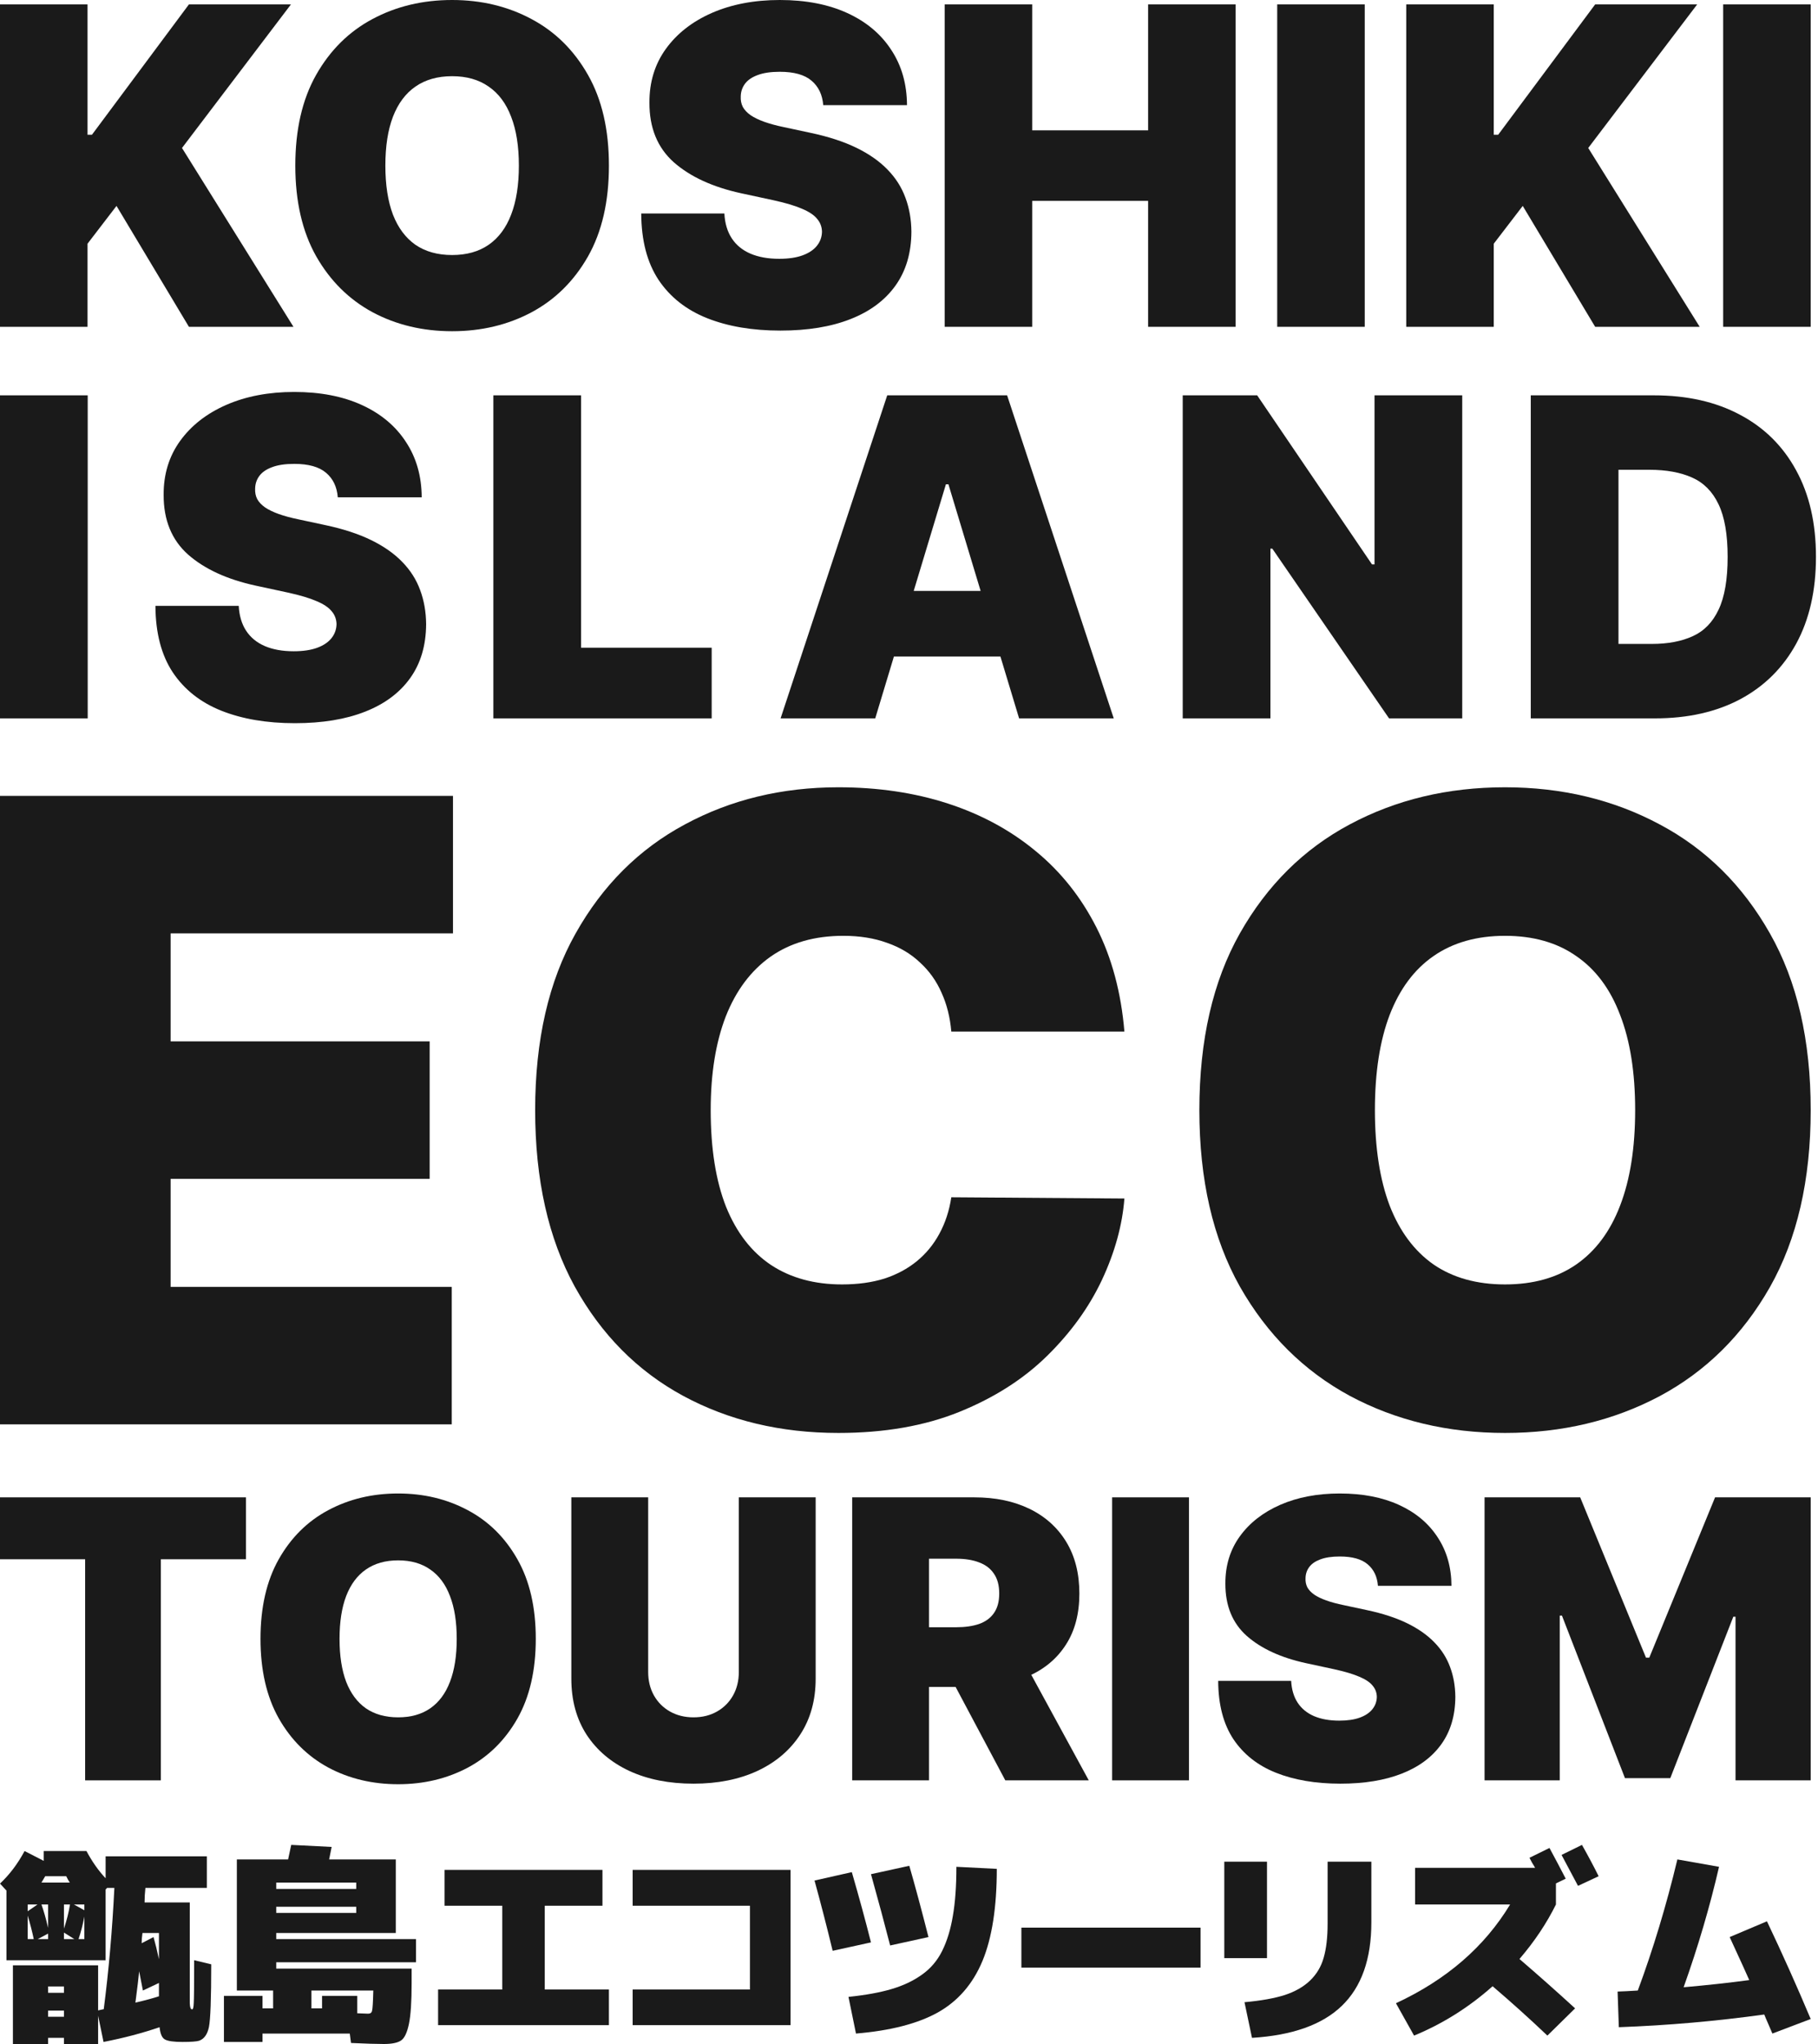 <svg width="538" height="605" viewBox="0 0 538 605" fill="none" xmlns="http://www.w3.org/2000/svg">
<path d="M511.859 573.281L522.894 568.613C527.497 578.313 531.812 587.952 535.84 597.531L524.497 601.836C524.333 601.431 523.963 600.562 523.387 599.229C522.812 597.935 522.38 596.925 522.093 596.197C507.832 598.178 493.488 599.431 479.063 599.956L478.693 589.407C480.09 589.367 482.083 589.266 484.673 589.104C489.193 576.939 493.098 564.005 496.386 550.304L508.715 552.487C506.003 564.248 502.509 576.131 498.235 588.134C505.14 587.528 511.613 586.821 517.654 586.012C517.161 584.84 515.229 580.597 511.859 573.281Z" fill="#1A1A1A"/>
<path d="M418.771 563.642V552.79H454.28C454.116 552.467 453.828 551.982 453.417 551.335C453.047 550.648 452.78 550.143 452.616 549.819L458.534 546.909C460.26 550.102 461.863 553.134 463.342 556.003L460.445 557.398V563.642C457.691 569.219 454.095 574.595 449.657 579.768C455.246 584.578 460.733 589.448 466.117 594.379L457.917 602.442C452.739 597.511 447.335 592.641 441.704 587.831C434.717 594.056 426.97 598.926 418.463 602.442L413.1 592.863C428.06 585.912 439.32 576.171 446.883 563.642H418.771ZM473.083 555.276L466.98 558.125C464.719 553.841 463.096 550.789 462.109 548.971L468.151 546C470.083 549.435 471.726 552.527 473.083 555.276Z" fill="#1A1A1A"/>
<path d="M370.502 603.109L368.282 592.56C373.173 592.116 377.139 591.408 380.18 590.438C383.263 589.428 385.77 587.993 387.701 586.134C389.633 584.275 390.969 582.032 391.708 579.405C392.489 576.737 392.88 573.362 392.88 569.28V550.971H405.826V568.916C405.826 579.789 402.908 588.034 397.072 593.652C391.277 599.229 382.42 602.382 370.502 603.109ZM362.302 579.526V550.971H374.94V579.526H362.302Z" fill="#1A1A1A"/>
<path d="M302.258 582.314V570.492H355.274V582.314H302.258Z" fill="#1A1A1A"/>
<path d="M294.983 553.093C294.983 564.45 293.565 573.544 290.73 580.375C287.894 587.165 283.496 592.237 277.537 595.591C271.578 598.906 263.502 600.987 253.31 601.836L251.09 590.984C256.145 590.459 260.379 589.691 263.79 588.68C267.242 587.67 270.242 586.255 272.79 584.436C275.379 582.618 277.393 580.253 278.832 577.343C280.27 574.433 281.318 570.998 281.976 567.037C282.674 563.036 283.024 558.186 283.024 552.487L294.983 553.093ZM241.042 556.549L252.077 554.063C254.214 561.419 256.104 568.351 257.748 574.858L246.405 577.343C244.72 570.351 242.932 563.42 241.042 556.549ZM257.748 554.669L269.091 552.184C270.817 558.166 272.708 565.198 274.763 573.281L263.42 575.767C261.858 569.664 259.968 562.632 257.748 554.669Z" fill="#1A1A1A"/>
<path d="M233.952 553.396V599.35H187.223V588.801H221.931V564.006H187.223V553.396H233.952Z" fill="#1A1A1A"/>
<path d="M161.208 564.006V588.801H180.196V599.35H129.645V588.801H148.632V564.006H131.556V553.396H178.285V564.006H161.208Z" fill="#1A1A1A"/>
<path d="M105.725 595.834C107.575 595.915 108.643 595.955 108.931 595.955C109.589 595.955 109.979 595.672 110.102 595.106C110.267 594.541 110.39 592.54 110.472 589.104H92.163V594.379H95.307V590.681H105.725V595.834ZM81.745 564.309V566.128H105.417V564.309H81.745ZM81.745 559.034H105.417V557.155H81.745V559.034ZM70.093 589.104V550.304H85.258C85.464 549.375 85.772 547.94 86.183 546L98.143 546.606C97.896 547.94 97.65 549.173 97.403 550.304H117.13V572.069H81.745V573.888H123.11V580.738H81.745V582.618H121.815V586.922C121.815 592.419 121.548 596.44 121.014 598.986C120.48 601.573 119.699 603.21 118.671 603.897C117.644 604.584 115.959 604.928 113.616 604.928C111.438 604.928 108.191 604.827 103.876 604.625L103.506 601.836H77.676V604.321H66.271V590.681H77.676V594.379H80.82V589.104H70.093Z" fill="#1A1A1A"/>
<path d="M47.037 586.861L42.29 589.104C42.208 588.7 41.838 586.801 41.181 583.406C41.016 585.224 40.646 588.316 40.071 592.681C43.03 591.994 45.352 591.368 47.037 590.802V586.861ZM47.037 579.829V572.069H42.167C42.126 572.432 42.064 572.958 41.982 573.645C41.941 574.292 41.92 574.777 41.92 575.1L45.434 573.281C45.927 574.979 46.462 577.161 47.037 579.829ZM20.652 557.155C20.529 556.953 20.344 556.65 20.097 556.245C19.892 555.801 19.727 555.478 19.604 555.275H13.377L12.268 557.155H20.652ZM22.008 573.887L18.926 571.947V573.887H22.008ZM24.967 567.219C24.515 569.603 23.94 571.826 23.241 573.887H24.967V567.219ZM21.885 563.642L24.967 565.339V563.642H21.885ZM20.714 563.642H18.926V570.796C19.748 568.33 20.344 565.946 20.714 563.642ZM12.268 563.642C12.925 565.461 13.583 567.764 14.241 570.553V563.642H12.268ZM8.199 565.642L11.097 563.642H8.199V565.642ZM9.987 573.887C9.535 571.705 8.939 569.381 8.199 566.916V573.887H9.987ZM11.158 573.887H14.241V572.251L11.158 573.887ZM14.241 596.864H18.926V595.046H14.241V596.864ZM56.839 594.682C57.127 594.682 57.291 594.076 57.332 592.863C57.414 591.651 57.456 587.407 57.456 580.132L62.511 581.344C62.511 591.489 62.285 597.673 61.832 599.896C61.38 602.078 60.414 603.432 58.935 603.957C58.154 604.2 56.51 604.321 54.003 604.321C51.414 604.321 49.688 604.079 48.825 603.594C47.962 603.149 47.428 601.937 47.222 599.956C42.167 601.694 36.639 603.149 30.639 604.321L29.036 596.561V604.927H18.926V603.109H14.241V604.927H3.822V581.647H29.036V594.985C29.241 594.945 29.509 594.884 29.837 594.803C30.207 594.722 30.495 594.662 30.701 594.621C32.18 583.224 33.228 571.26 33.844 558.731H31.687L31.255 559.216V580.132H8.199H1.911V559.519L0 557.458C2.836 554.79 5.261 551.577 7.274 547.819L12.946 550.729V547.819H25.584C27.269 550.971 29.159 553.659 31.255 555.882V549.395H61.216V558.731H43.03C42.989 559.216 42.927 559.944 42.845 560.914C42.804 561.884 42.783 562.591 42.783 563.036H56.161V592.863C56.202 594.076 56.428 594.682 56.839 594.682ZM18.926 587.892H14.241V589.771H18.926V587.892Z" fill="#1A1A1A"/>
<path d="M439.325 443.145H467.625L487.092 490.585H488.074L507.54 443.145H535.84V526.9H513.593V478.479H512.938L494.29 526.246H480.876L462.227 478.152H461.573V526.9H439.325V443.145Z" fill="#1A1A1A"/>
<path d="M407.774 469.319C407.556 466.592 406.534 464.466 404.707 462.939C402.908 461.412 400.168 460.649 396.487 460.649C394.142 460.649 392.22 460.935 390.721 461.507C389.248 462.053 388.158 462.802 387.449 463.757C386.74 464.711 386.372 465.801 386.345 467.028C386.29 468.037 386.467 468.95 386.876 469.768C387.313 470.559 387.994 471.282 388.921 471.936C389.848 472.563 391.034 473.136 392.479 473.654C393.924 474.172 395.642 474.635 397.632 475.044L404.503 476.516C409.137 477.498 413.104 478.793 416.403 480.401C419.702 482.01 422.401 483.905 424.501 486.086C426.6 488.24 428.14 490.666 429.122 493.365C430.131 496.065 430.649 499.009 430.676 502.199C430.649 507.706 429.272 512.368 426.546 516.185C423.819 520.002 419.92 522.906 414.849 524.896C409.805 526.887 403.739 527.882 396.65 527.882C389.371 527.882 383.018 526.805 377.593 524.651C372.195 522.497 367.996 519.184 364.997 514.713C362.025 510.215 360.526 504.462 360.498 497.455H382.092C382.228 500.018 382.869 502.172 384.014 503.917C385.159 505.661 386.767 506.984 388.839 507.883C390.939 508.783 393.433 509.233 396.323 509.233C398.75 509.233 400.781 508.933 402.417 508.333C404.053 507.734 405.293 506.902 406.138 505.839C406.984 504.775 407.42 503.562 407.447 502.199C407.42 500.918 406.997 499.8 406.179 498.845C405.389 497.864 404.08 496.992 402.253 496.228C400.427 495.437 397.959 494.701 394.851 494.02L386.508 492.22C379.092 490.612 373.244 487.926 368.964 484.164C364.711 480.374 362.598 475.208 362.625 468.664C362.598 463.348 364.016 458.699 366.878 454.719C369.768 450.711 373.762 447.589 378.861 445.353C383.986 443.118 389.862 442 396.487 442C403.248 442 409.097 443.131 414.031 445.394C418.966 447.657 422.769 450.847 425.441 454.964C428.14 459.054 429.504 463.838 429.531 469.319H407.774Z" fill="#1A1A1A"/>
<path d="M351.849 443.145V526.9H329.111V443.145H351.849Z" fill="#1A1A1A"/>
<path d="M252.185 526.9V443.145H288.337C294.554 443.145 299.993 444.277 304.655 446.54C309.317 448.803 312.943 452.061 315.533 456.314C318.123 460.567 319.418 465.665 319.418 471.609C319.418 477.607 318.082 482.664 315.411 486.781C312.766 490.898 309.044 494.006 304.246 496.106C299.475 498.205 293.899 499.255 287.519 499.255H265.926V481.588H282.939C285.611 481.588 287.888 481.26 289.769 480.606C291.677 479.924 293.136 478.847 294.145 477.375C295.181 475.903 295.699 473.981 295.699 471.609C295.699 469.21 295.181 467.26 294.145 465.761C293.136 464.234 291.677 463.116 289.769 462.407C287.888 461.671 285.611 461.303 282.939 461.303H274.923V526.9H252.185ZM301.261 488.458L322.199 526.9H297.498L277.05 488.458H301.261Z" fill="#1A1A1A"/>
<path d="M218.64 443.145H241.379V496.801C241.379 503.181 239.852 508.702 236.798 513.364C233.772 517.999 229.546 521.584 224.12 524.119C218.695 526.628 212.397 527.882 205.226 527.882C198.001 527.882 191.676 526.628 186.251 524.119C180.825 521.584 176.599 517.999 173.573 513.364C170.574 508.702 169.074 503.181 169.074 496.801V443.145H191.813V494.838C191.813 497.428 192.385 499.745 193.53 501.79C194.675 503.808 196.257 505.389 198.274 506.534C200.319 507.679 202.636 508.252 205.226 508.252C207.844 508.252 210.161 507.679 212.179 506.534C214.196 505.389 215.778 503.808 216.923 501.79C218.068 499.745 218.64 497.428 218.64 494.838V443.145Z" fill="#1A1A1A"/>
<path d="M158.554 485.023C158.554 494.347 156.741 502.213 153.115 508.62C149.488 514.999 144.595 519.839 138.433 523.138C132.271 526.409 125.401 528.045 117.821 528.045C110.187 528.045 103.29 526.396 97.128 523.097C90.993 519.771 86.113 514.918 82.487 508.538C78.888 502.131 77.089 494.292 77.089 485.023C77.089 475.698 78.888 467.846 82.487 461.467C86.113 455.059 90.993 450.22 97.128 446.948C103.29 443.649 110.187 442 117.821 442C125.401 442 132.271 443.649 138.433 446.948C144.595 450.22 149.488 455.059 153.115 461.467C156.741 467.846 158.554 475.698 158.554 485.023ZM135.161 485.023C135.161 480.006 134.493 475.78 133.157 472.345C131.849 468.882 129.899 466.265 127.309 464.493C124.746 462.693 121.584 461.794 117.821 461.794C114.059 461.794 110.883 462.693 108.293 464.493C105.73 466.265 103.78 468.882 102.444 472.345C101.136 475.78 100.481 480.006 100.481 485.023C100.481 490.039 101.136 494.279 102.444 497.741C103.78 501.177 105.73 503.794 108.293 505.593C110.883 507.365 114.059 508.252 117.821 508.252C121.584 508.252 124.746 507.365 127.309 505.593C129.899 503.794 131.849 501.177 133.157 497.741C134.493 494.279 135.161 490.039 135.161 485.023Z" fill="#1A1A1A"/>
<path d="M0 461.467V443.145H72.795V461.467H47.603V526.9H25.192V461.467H0Z" fill="#1A1A1A"/>
<path d="M535.84 328.543C535.84 349.25 531.814 366.718 523.761 380.946C515.708 395.114 504.84 405.861 491.157 413.188C477.473 420.453 462.215 424.086 445.383 424.086C428.43 424.086 413.112 420.423 399.428 413.097C385.805 405.71 374.967 394.933 366.914 380.765C358.922 366.536 354.926 349.129 354.926 328.543C354.926 307.836 358.922 290.398 366.914 276.231C374.967 262.002 385.805 251.255 399.428 243.989C413.112 236.663 428.43 233 445.383 233C462.215 233 477.473 236.663 491.157 243.989C504.84 251.255 515.708 262.002 523.761 276.231C531.814 290.398 535.84 307.836 535.84 328.543ZM483.891 328.543C483.891 317.402 482.407 308.018 479.441 300.389C476.534 292.699 472.205 286.887 466.453 282.951C460.762 278.955 453.739 276.957 445.383 276.957C437.028 276.957 429.974 278.955 424.222 282.951C418.531 286.887 414.201 292.699 411.235 300.389C408.328 308.018 406.875 317.402 406.875 328.543C406.875 339.684 408.328 349.099 411.235 356.788C414.201 364.417 418.531 370.23 424.222 374.226C429.974 378.161 437.028 380.129 445.383 380.129C453.739 380.129 460.762 378.161 466.453 374.226C472.205 370.23 476.534 364.417 479.441 356.788C482.407 349.099 483.891 339.684 483.891 328.543Z" fill="#1A1A1A"/>
<path d="M332.743 305.293H281.52C281.157 301.055 280.188 297.21 278.614 293.759C277.1 290.308 274.981 287.341 272.257 284.858C269.593 282.315 266.353 280.378 262.539 279.046C258.725 277.653 254.395 276.957 249.552 276.957C241.075 276.957 233.9 279.016 228.027 283.133C222.215 287.25 217.795 293.153 214.767 300.843C211.801 308.532 210.317 317.766 210.317 328.543C210.317 339.926 211.831 349.462 214.858 357.151C217.946 364.78 222.396 370.532 228.209 374.407C234.021 378.222 241.015 380.129 249.188 380.129C253.85 380.129 258.028 379.554 261.722 378.403C265.415 377.192 268.624 375.467 271.349 373.227C274.073 370.986 276.283 368.292 277.978 365.144C279.734 361.935 280.915 358.332 281.52 354.336L332.743 354.699C332.138 362.57 329.928 370.593 326.113 378.767C322.299 386.88 316.88 394.388 309.856 401.29C302.893 408.132 294.266 413.642 283.973 417.819C273.68 421.997 261.722 424.086 248.099 424.086C231.024 424.086 215.706 420.423 202.143 413.097C188.641 405.771 177.955 394.993 170.084 380.765C162.273 366.536 158.368 349.129 158.368 328.543C158.368 307.836 162.364 290.398 170.356 276.231C178.349 262.002 189.126 251.255 202.688 243.989C216.251 236.663 231.388 233 248.099 233C259.845 233 270.652 234.604 280.521 237.813C290.391 241.022 299.049 245.715 306.496 251.891C313.943 258.006 319.937 265.544 324.478 274.505C329.019 283.466 331.774 293.729 332.743 305.293Z" fill="#1A1A1A"/>
<path d="M0 421.543V235.543H134.051V276.231H50.496V308.199H127.148V348.887H50.496V380.856H133.688V421.543H0Z" fill="#1A1A1A"/>
<path d="M535.837 1.304V96.722H509.932V1.304H535.837Z" fill="#1A1A1A"/>
<path d="M416.146 96.722V1.304H442.05V39.881H443.355L472.054 1.304H502.245L470.004 43.795L502.99 96.722H472.054L450.623 60.94L442.05 72.122V96.722H416.146Z" fill="#1A1A1A"/>
<path d="M403.869 1.304V96.722H377.965V1.304H403.869Z" fill="#1A1A1A"/>
<path d="M279.566 96.722V1.304H305.47V38.577H339.761V1.304H365.665V96.722H339.761V59.449H305.47V96.722H279.566Z" fill="#1A1A1A"/>
<path d="M243.621 31.122C243.373 28.016 242.208 25.594 240.127 23.854C238.077 22.115 234.956 21.245 230.762 21.245C228.091 21.245 225.901 21.571 224.193 22.224C222.516 22.845 221.273 23.699 220.466 24.786C219.658 25.873 219.239 27.116 219.208 28.513C219.146 29.663 219.348 30.703 219.814 31.635C220.311 32.536 221.087 33.359 222.143 34.104C223.199 34.819 224.55 35.471 226.197 36.061C227.843 36.651 229.8 37.179 232.067 37.645L239.894 39.322C245.174 40.441 249.694 41.916 253.452 43.748C257.21 45.581 260.285 47.74 262.677 50.224C265.068 52.678 266.823 55.443 267.942 58.518C269.091 61.593 269.681 64.947 269.712 68.581C269.681 74.855 268.112 80.167 265.006 84.515C261.9 88.864 257.459 92.171 251.681 94.439C245.935 96.706 239.024 97.84 230.949 97.84C222.656 97.84 215.419 96.613 209.238 94.159C203.088 91.706 198.304 87.932 194.888 82.838C191.502 77.713 189.794 71.159 189.763 63.177H214.363C214.518 66.096 215.248 68.55 216.552 70.538C217.857 72.526 219.689 74.032 222.05 75.057C224.442 76.082 227.284 76.595 230.576 76.595C233.34 76.595 235.654 76.253 237.518 75.57C239.382 74.886 240.795 73.939 241.758 72.728C242.721 71.516 243.218 70.134 243.249 68.581C243.218 67.121 242.736 65.848 241.804 64.761C240.904 63.642 239.413 62.649 237.332 61.779C235.251 60.878 232.44 60.039 228.899 59.263L219.394 57.213C210.946 55.38 204.283 52.321 199.407 48.035C194.562 43.717 192.154 37.831 192.186 30.377C192.154 24.32 193.77 19.024 197.031 14.49C200.323 9.924 204.874 6.367 210.682 3.82C216.521 1.273 223.215 0 230.762 0C238.465 0 245.128 1.289 250.75 3.867C256.372 6.445 260.704 10.079 263.748 14.769C266.823 19.428 268.376 24.879 268.407 31.122H243.621Z" fill="#1A1A1A"/>
<path d="M180.2 49.013C180.2 59.636 178.135 68.597 174.004 75.896C169.873 83.164 164.297 88.677 157.278 92.435C150.258 96.163 142.431 98.026 133.796 98.026C125.099 98.026 117.241 96.147 110.221 92.389C103.233 88.6 97.673 83.071 93.542 75.803C89.442 68.504 87.392 59.574 87.392 49.013C87.392 38.391 89.442 29.445 93.542 22.177C97.673 14.878 103.233 9.365 110.221 5.637C117.241 1.879 125.099 0 133.796 0C142.431 0 150.258 1.879 157.278 5.637C164.297 9.365 169.873 14.878 174.004 22.177C178.135 29.445 180.2 38.391 180.2 49.013ZM153.55 49.013C153.55 43.298 152.789 38.484 151.267 34.57C149.777 30.625 147.556 27.644 144.605 25.625C141.685 23.575 138.082 22.55 133.796 22.55C129.51 22.55 125.891 23.575 122.94 25.625C120.021 27.644 117.8 30.625 116.278 34.57C114.787 38.484 114.042 43.298 114.042 49.013C114.042 54.728 114.787 59.558 116.278 63.503C117.8 67.416 120.021 70.398 122.94 72.448C125.891 74.467 129.51 75.477 133.796 75.477C138.082 75.477 141.685 74.467 144.605 72.448C147.556 70.398 149.777 67.416 151.267 63.503C152.789 59.558 153.55 54.728 153.55 49.013Z" fill="#1A1A1A"/>
<path d="M0 96.722V1.304H25.904V39.881H27.209L55.908 1.304H86.099L53.858 43.795L86.845 96.722H55.908L34.477 60.94L25.904 72.122V96.722H0Z" fill="#1A1A1A"/>
<path d="M489.785 212.603H453V117H489.411C499.245 117 507.741 118.914 514.899 122.742C522.088 126.538 527.627 132.016 531.517 139.173C535.439 146.3 537.399 154.843 537.399 164.801C537.399 174.76 535.454 183.318 531.564 190.476C527.674 197.602 522.166 203.08 515.039 206.908C507.912 210.704 499.494 212.603 489.785 212.603ZM478.955 190.569H488.851C493.581 190.569 497.611 189.807 500.941 188.282C504.302 186.757 506.854 184.127 508.597 180.393C510.371 176.658 511.258 171.461 511.258 164.801C511.258 158.141 510.355 152.944 508.55 149.21C506.776 145.475 504.162 142.846 500.708 141.321C497.285 139.796 493.083 139.033 488.104 139.033H478.955V190.569Z" fill="#1A1A1A"/>
<path d="M432.719 117V212.603H411.059L376.515 162.374H375.955V212.603H350V117H372.033L406.017 167.042H406.764V117H432.719Z" fill="#1A1A1A"/>
<path d="M259.009 212.603H231L262.556 117H298.034L329.59 212.603H301.582L280.669 143.328H279.922L259.009 212.603ZM253.78 174.884H306.436V194.304H253.78V174.884Z" fill="#1A1A1A"/>
<path d="M146 212.603V117H171.955V191.69H210.606V212.603H146Z" fill="#1A1A1A"/>
<path d="M99.963 147.183C99.714 144.071 98.547 141.643 96.462 139.901C94.408 138.158 91.281 137.287 87.079 137.287C84.403 137.287 82.209 137.613 80.497 138.267C78.817 138.889 77.572 139.745 76.763 140.834C75.954 141.923 75.534 143.168 75.502 144.569C75.44 145.72 75.642 146.763 76.109 147.696C76.607 148.599 77.385 149.424 78.443 150.17C79.501 150.886 80.855 151.54 82.504 152.131C84.154 152.722 86.115 153.251 88.386 153.718L96.229 155.399C101.519 156.519 106.047 157.997 109.813 159.833C113.578 161.67 116.659 163.832 119.056 166.322C121.452 168.781 123.21 171.55 124.331 174.631C125.482 177.712 126.073 181.073 126.105 184.714C126.073 191.001 124.502 196.322 121.39 200.679C118.278 205.036 113.827 208.35 108.039 210.622C102.282 212.894 95.357 214.03 87.266 214.03C78.957 214.03 71.706 212.801 65.513 210.342C59.351 207.884 54.558 204.103 51.135 198.999C47.743 193.864 46.031 187.297 46 179.299H70.647C70.803 182.225 71.534 184.683 72.841 186.675C74.149 188.667 75.985 190.176 78.35 191.203C80.746 192.23 83.594 192.743 86.892 192.743C89.662 192.743 91.981 192.401 93.848 191.717C95.715 191.032 97.131 190.083 98.096 188.869C99.061 187.655 99.559 186.27 99.59 184.714C99.559 183.252 99.076 181.976 98.143 180.887C97.24 179.766 95.746 178.77 93.661 177.899C91.576 176.996 88.76 176.156 85.212 175.378L75.689 173.324C67.224 171.488 60.549 168.423 55.663 164.128C50.808 159.802 48.396 153.905 48.427 146.436C48.396 140.367 50.015 135.061 53.282 130.518C56.581 125.943 61.14 122.38 66.96 119.828C72.81 117.276 79.517 116 87.079 116C94.797 116 101.473 117.292 107.105 119.875C112.738 122.458 117.08 126.099 120.129 130.798C123.21 135.466 124.766 140.928 124.797 147.183H99.963Z" fill="#1A1A1A"/>
<path d="M25.955 117V212.603H0V117H25.955Z" fill="#1A1A1A"/>
</svg>
